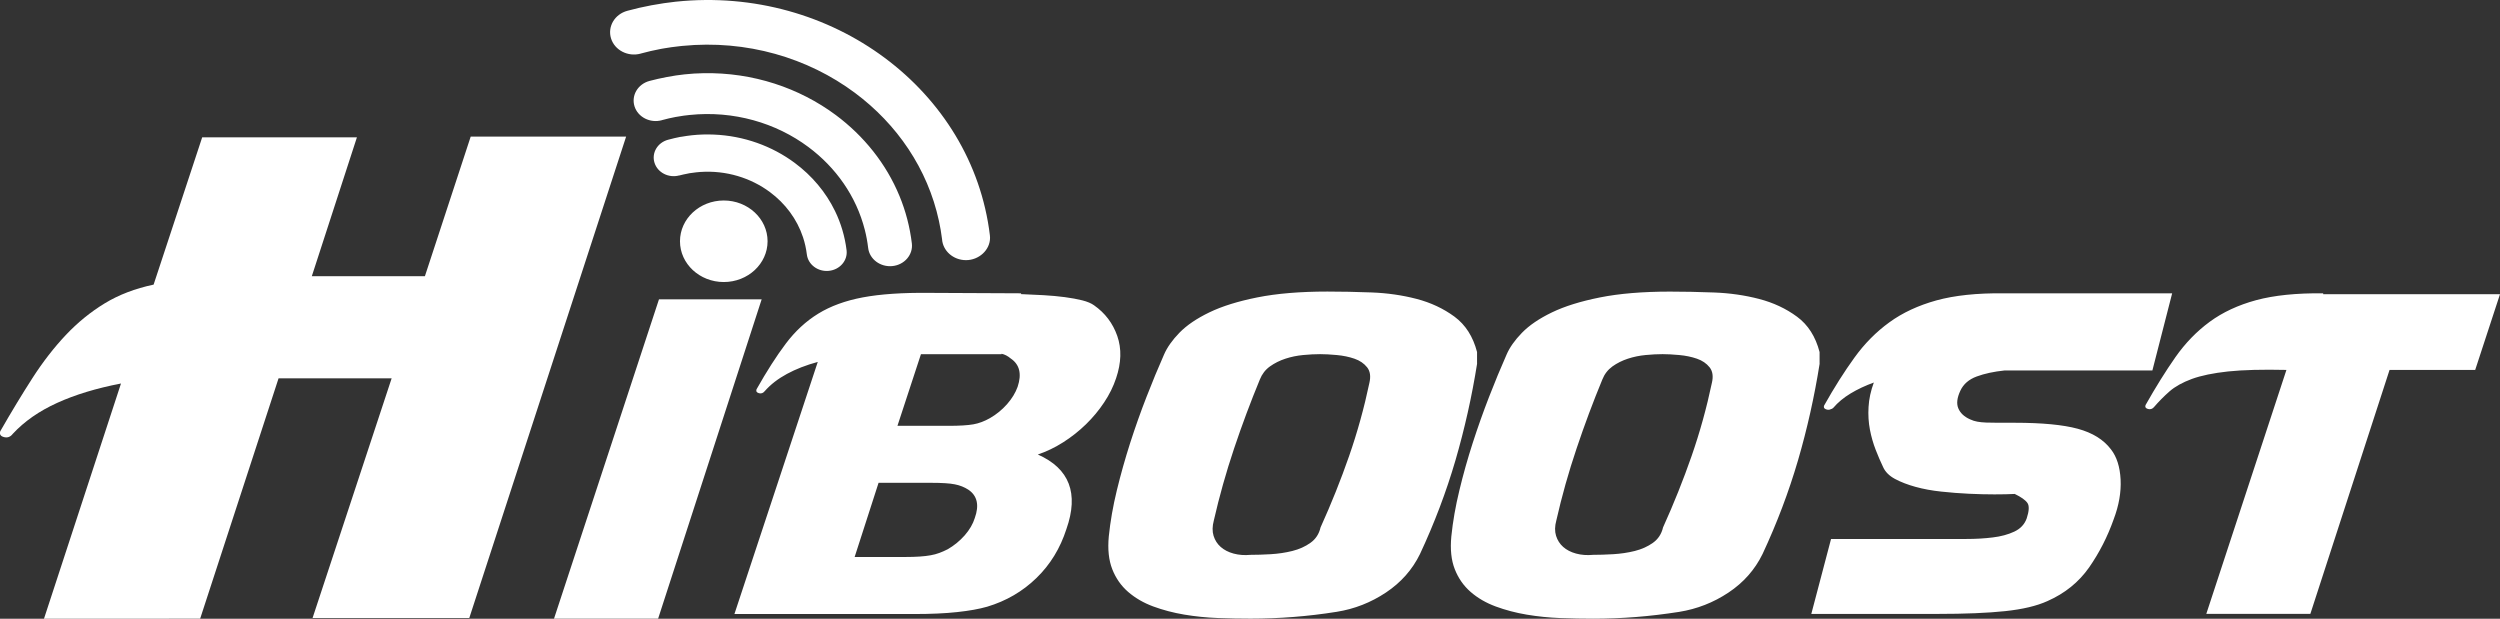 <svg viewBox="0 0 512 126.72" xmlns="http://www.w3.org/2000/svg" data-name="图层 2" id="_图层_2">
  <rect x="0" y="0" width="512" height="126.72" fill="#333333" stroke="none"/>
  <defs>
    <style>
      .cls-1, .cls-2 {
        fill: #fff;
        stroke-width: 0px;
      }

      .cls-2 {
        fill-rule: evenodd;
      }
    </style>
  </defs>
  <g data-name="图层 2" id="_图层_2-2">
    <g>
      <path d="m139.1,35.93c-2.17.58-4.43-.58-5.06-2.6-.63-2.02.62-4.13,2.79-4.71.89-.24,1.7-.43,2.42-.57.12-.02.24-.04.36-.05.74-.13,1.45-.23,2.1-.3,1.49-.16,2.97-.2,4.43-.14,6.2.24,11.99,2.36,16.63,5.81,3.5,2.6,6.35,5.96,8.24,9.85,1.21,2.49,2.02,5.19,2.37,8.04.25,2.09-1.37,3.98-3.62,4.21-2.25.23-4.27-1.28-4.52-3.37-.15-1.21-.41-2.38-.78-3.5-1.23-3.73-3.64-6.93-6.78-9.26-3.9-2.9-8.94-4.49-14.27-4.12-.26.02-.53.04-.79.07-.52.05-1.01.12-1.44.19-.1.03-.21.05-.32.07-.69.13-1.27.26-1.75.39h0Zm-25.63,90.78h21.31l21.21-65.41h-21.03l-21.5,65.41h0Zm-49.46-.13l16.2-49.1h-23.16l-16.06,49.23H9.01l15.77-48.17c-5.02.97-9.38,2.29-13.07,3.97-3.7,1.68-6.73,3.79-9.1,6.35-.47.62-1.07.84-1.78.66-.71-.18-.97-.57-.78-1.19,2.27-3.97,4.48-7.61,6.61-10.92,2.13-3.31,4.41-6.24,6.82-8.8,2.42-2.56,5.07-4.72,7.96-6.48,2.89-1.76,6.23-3.04,10.02-3.84l9.95-30.17h31.69l-9.24,28.45h23.16l9.38-28.59h31.83l-32.12,98.59h-32.12Zm84.22-85.52c-4.95,0-8.97,3.74-8.97,8.35s4.02,8.35,8.97,8.35,8.97-3.74,8.97-8.35-4.02-8.35-8.97-8.35h0Zm-17.02-30.09c1.38-.38,2.76-.69,4.12-.95l.63-.11c1.03-.18,2.11-.33,3.24-.45.19,0,.38-.03.56-.06,13.18-1.3,25.71,2.46,35.32,9.61,8.62,6.41,14.9,15.55,17.21,26.21.27,1.23.48,2.47.64,3.74.15,2.41,2.29,4.32,4.91,4.32s4.92-2.05,4.92-4.58h0s0,0,0,0c0-.17-.01-.33-.03-.5-1.79-14.88-9.89-27.68-21.54-36.35C169.59,3.21,154.41-1.32,138.46.34h-.03c-1.59.17-3.27.42-5.01.74-1.69.32-3.33.69-4.93,1.13-2.6.7-4.1,3.23-3.35,5.66.75,2.42,3.47,3.82,6.07,3.11h0Zm4.33,13.64c.98-.27,1.91-.48,2.8-.65.53-.1,1.09-.19,1.67-.27.38-.05.77-.1,1.18-.14,9.09-.95,17.75,1.63,24.37,6.56,5.63,4.19,9.8,10.08,11.55,16.95.31,1.21.54,2.45.69,3.72.27,2.3,2.5,3.96,4.97,3.71,2.47-.25,4.25-2.33,3.98-4.63-.41-3.4-1.27-6.66-2.53-9.71-2.72-6.61-7.29-12.3-13.05-16.59-7.48-5.56-16.97-8.76-27.1-8.57-1.28.02-2.57.1-3.87.24-1.14.12-2.35.3-3.62.54-1.26.24-2.46.51-3.58.81-2.38.65-3.75,2.98-3.05,5.2.7,2.22,3.2,3.49,5.59,2.84Z" class="cls-2"></path>
      <path d="m209.16,60.07l-18.86-.09c-5.47-.06-9.99.25-13.58.92-3.58.67-6.63,1.79-9.15,3.34s-4.73,3.6-6.65,6.15c-1.92,2.55-3.91,5.66-5.99,9.35-.13.41.05.67.52.79.47.12.86-.03,1.18-.44,1.19-1.35,2.7-2.52,4.53-3.51,1.82-.99,3.93-1.81,6.32-2.46l-17.07,51.63h36.87c3.39,0,6.32-.13,8.77-.4,2.45-.26,4.49-.63,6.13-1.1,3.9-1.17,7.26-3.13,10.09-5.88,2.83-2.75,4.87-6.09,6.13-10.01,2.58-7.32.63-12.41-5.85-15.28,1.76-.59,3.49-1.42,5.19-2.5,1.7-1.08,3.25-2.31,4.67-3.69,1.41-1.38,2.66-2.87,3.72-4.48,1.07-1.61,1.89-3.26,2.45-4.96,1.07-3.16,1.15-6.04.24-8.65-.91-2.6-2.5-4.7-4.76-6.28-.57-.41-1.37-.75-2.4-1.01-1.04-.26-2.23-.48-3.58-.66-1.35-.18-2.8-.31-4.34-.4-1.54-.09-3.1-.16-4.67-.22l.09-.18h0Zm-34.13,54l4.9-15.19h10.75c2.2,0,3.82.1,4.86.31,1.04.2,1.96.57,2.78,1.1,1.82,1.23,2.26,3.16,1.32,5.79-.38,1.23-1.07,2.41-2.07,3.56-1.01,1.14-2.17,2.09-3.49,2.85-.57.29-1.13.54-1.7.75-.57.21-1.16.37-1.79.48-.63.12-1.37.2-2.22.26-.85.06-1.84.09-2.97.09h-10.37Zm8.77-26.87l4.81-14.66h16.5v-.09c.63.12,1.26.44,1.89.97,1.82,1.23,2.29,3.16,1.41,5.8-.44,1.23-1.16,2.41-2.17,3.56-1.01,1.14-2.17,2.09-3.49,2.85-1.13.64-2.26,1.07-3.39,1.27-1.13.2-2.83.31-5.09.31h-10.47Zm118.71-12.73c-1.07,6.73-2.55,13.33-4.43,19.8-1.89,6.47-4.31,12.86-7.26,19.18-1.57,3.22-3.9,5.85-6.98,7.9-3.08,2.05-6.44,3.37-10.09,3.95-2.95.47-5.89.82-8.82,1.05-2.92.23-5.86.35-8.82.35-2.14,0-4.37-.04-6.69-.13-2.33-.09-4.62-.32-6.88-.7-2.26-.38-4.38-.94-6.36-1.67-1.98-.73-3.69-1.73-5.14-2.98-1.45-1.26-2.53-2.81-3.25-4.65-.72-1.84-.96-4.08-.71-6.72.31-3.04.86-6.19,1.65-9.44.79-3.25,1.7-6.48,2.73-9.7,1.04-3.22,2.15-6.37,3.35-9.44,1.19-3.07,2.39-5.96,3.58-8.65.63-1.46,1.68-2.96,3.16-4.48,1.48-1.52,3.52-2.91,6.13-4.17,2.61-1.26,5.89-2.28,9.85-3.07,3.96-.79,8.74-1.19,14.33-1.19,2.77,0,5.77.06,9,.18,3.24.12,6.32.56,9.24,1.32,2.92.76,5.52,1.98,7.78,3.64,2.26,1.67,3.8,4.08,4.62,7.24v2.37h0Zm-32.06,33.54c2.2-4.86,4.15-9.73,5.85-14.62,1.7-4.89,3.08-9.88,4.15-14.97.31-1.35.16-2.41-.47-3.2-.63-.79-1.49-1.38-2.59-1.76-1.1-.38-2.31-.63-3.63-.75-1.32-.12-2.45-.18-3.39-.18-1.07,0-2.23.06-3.49.18-1.26.12-2.47.37-3.63.75-1.16.38-2.22.91-3.16,1.58-.94.67-1.63,1.57-2.07,2.68-1.89,4.57-3.65,9.28-5.28,14.14-1.63,4.86-3.02,9.78-4.15,14.75-.31,1.17-.33,2.21-.05,3.12.28.91.77,1.67,1.46,2.28.69.61,1.57,1.07,2.64,1.36,1.07.29,2.23.38,3.49.26,1.19,0,2.56-.04,4.1-.13,1.54-.09,3.02-.31,4.43-.66,1.41-.35,2.66-.91,3.72-1.67,1.07-.76,1.76-1.81,2.07-3.16h0Zm102.2-33.54v-2.37c-.82-3.16-2.36-5.58-4.62-7.24-2.26-1.67-4.86-2.88-7.78-3.64-2.92-.76-6-1.2-9.24-1.32-3.24-.12-6.24-.18-9-.18-5.59,0-10.37.4-14.33,1.19-3.96.79-7.24,1.81-9.85,3.07s-4.65,2.65-6.13,4.17c-1.48,1.52-2.53,3.01-3.16,4.48-1.19,2.69-2.39,5.58-3.58,8.65-1.19,3.07-2.31,6.22-3.35,9.44-1.04,3.22-1.95,6.45-2.73,9.7-.79,3.25-1.34,6.39-1.65,9.44-.25,2.63-.02,4.87.71,6.72.72,1.84,1.81,3.4,3.25,4.65,1.45,1.26,3.16,2.25,5.14,2.98,1.98.73,4.1,1.29,6.36,1.67,2.26.38,4.56.61,6.88.7,2.33.09,4.56.13,6.69.13,2.95,0,5.89-.12,8.82-.35,2.92-.23,5.86-.59,8.82-1.05,3.65-.59,7.01-1.9,10.09-3.95,3.08-2.05,5.41-4.68,6.98-7.9,2.95-6.32,5.37-12.72,7.26-19.18,1.89-6.47,3.36-13.07,4.43-19.8h0Zm-32.06,33.54c-.31,1.35-1.01,2.4-2.07,3.16-1.07.76-2.31,1.32-3.72,1.67-1.41.35-2.89.57-4.43.66-1.54.09-2.91.13-4.1.13-1.26.12-2.42.03-3.49-.26-1.07-.29-1.95-.75-2.64-1.36-.69-.61-1.18-1.38-1.46-2.28-.28-.91-.27-1.95.05-3.12,1.13-4.98,2.51-9.89,4.15-14.75,1.63-4.86,3.39-9.57,5.28-14.14.44-1.11,1.13-2,2.07-2.68.94-.67,2-1.2,3.16-1.58,1.16-.38,2.37-.63,3.63-.75,1.26-.12,2.42-.18,3.49-.18.94,0,2.07.06,3.39.18,1.32.12,2.53.37,3.63.75,1.1.38,1.96.97,2.59,1.76.63.79.79,1.86.47,3.2-1.07,5.09-2.45,10.08-4.15,14.97-1.7,4.89-3.65,9.76-5.85,14.62h0Zm30.36,17.74l4.05-15.37h27.72c1.89,0,3.68-.1,5.37-.31,1.7-.2,3.17-.6,4.43-1.19,1.26-.59,2.11-1.49,2.55-2.72.5-1.52.55-2.58.14-3.16-.41-.59-1.27-1.2-2.59-1.84-1.13.06-2.51.09-4.15.09s-3.38-.04-5.23-.13c-1.85-.09-3.74-.23-5.66-.44-1.92-.2-3.68-.53-5.28-.97-1.6-.44-3-.98-4.2-1.62-1.19-.64-2.01-1.46-2.45-2.46-.5-1.05-1.01-2.22-1.51-3.51-.5-1.29-.9-2.66-1.18-4.13-.28-1.46-.38-3.01-.28-4.65.09-1.64.46-3.31,1.08-5-1.76.64-3.35,1.39-4.76,2.24-1.41.85-2.59,1.83-3.54,2.94-.19.18-.35.26-.47.26-.31.18-.66.19-1.04.04-.38-.15-.5-.39-.38-.75,2.07-3.69,4.15-6.97,6.22-9.83,2.07-2.87,4.46-5.28,7.17-7.24,2.7-1.96,5.91-3.45,9.62-4.48,3.71-1.02,8.3-1.51,13.77-1.45h34.51l-4.05,15.8h-30.27c-2.2.23-4.1.64-5.7,1.23-1.6.59-2.72,1.55-3.35,2.9-.69,1.46-.83,2.68-.42,3.64.41.97,1.21,1.71,2.4,2.24.5.23,1.01.4,1.51.48.5.09,1.1.15,1.79.18.69.03,1.51.04,2.45.04h3.39c5.59,0,9.9.41,12.92,1.23,3.02.82,5.28,2.22,6.79,4.21,1.19,1.52,1.85,3.59,1.98,6.19.13,2.6-.35,5.31-1.41,8.12-1.26,3.57-2.94,6.86-5.04,9.88-2.11,3.01-4.95,5.31-8.53,6.89-2.2,1-5.09,1.68-8.67,2.06-3.58.38-8.2.57-13.86.57h-25.83Zm141.05-65.5h-36.21v-.18c-5.47-.06-10.04.41-13.72,1.4-3.68,1-6.85,2.47-9.52,4.43-2.67,1.96-5.01,4.38-7.02,7.24-2.01,2.87-4.05,6.15-6.13,9.83-.13.41.05.67.52.79.47.12.86,0,1.18-.35,1.01-1.17,2.07-2.25,3.21-3.25,1.13-.99,2.66-1.84,4.57-2.55,1.92-.7,4.4-1.21,7.45-1.54,3.05-.32,7.02-.42,11.93-.31l-16.41,49.96h21.31l16.22-49.96h17.54l5.09-15.54Z" class="cls-1"></path>
    </g>
  </g>
</svg>